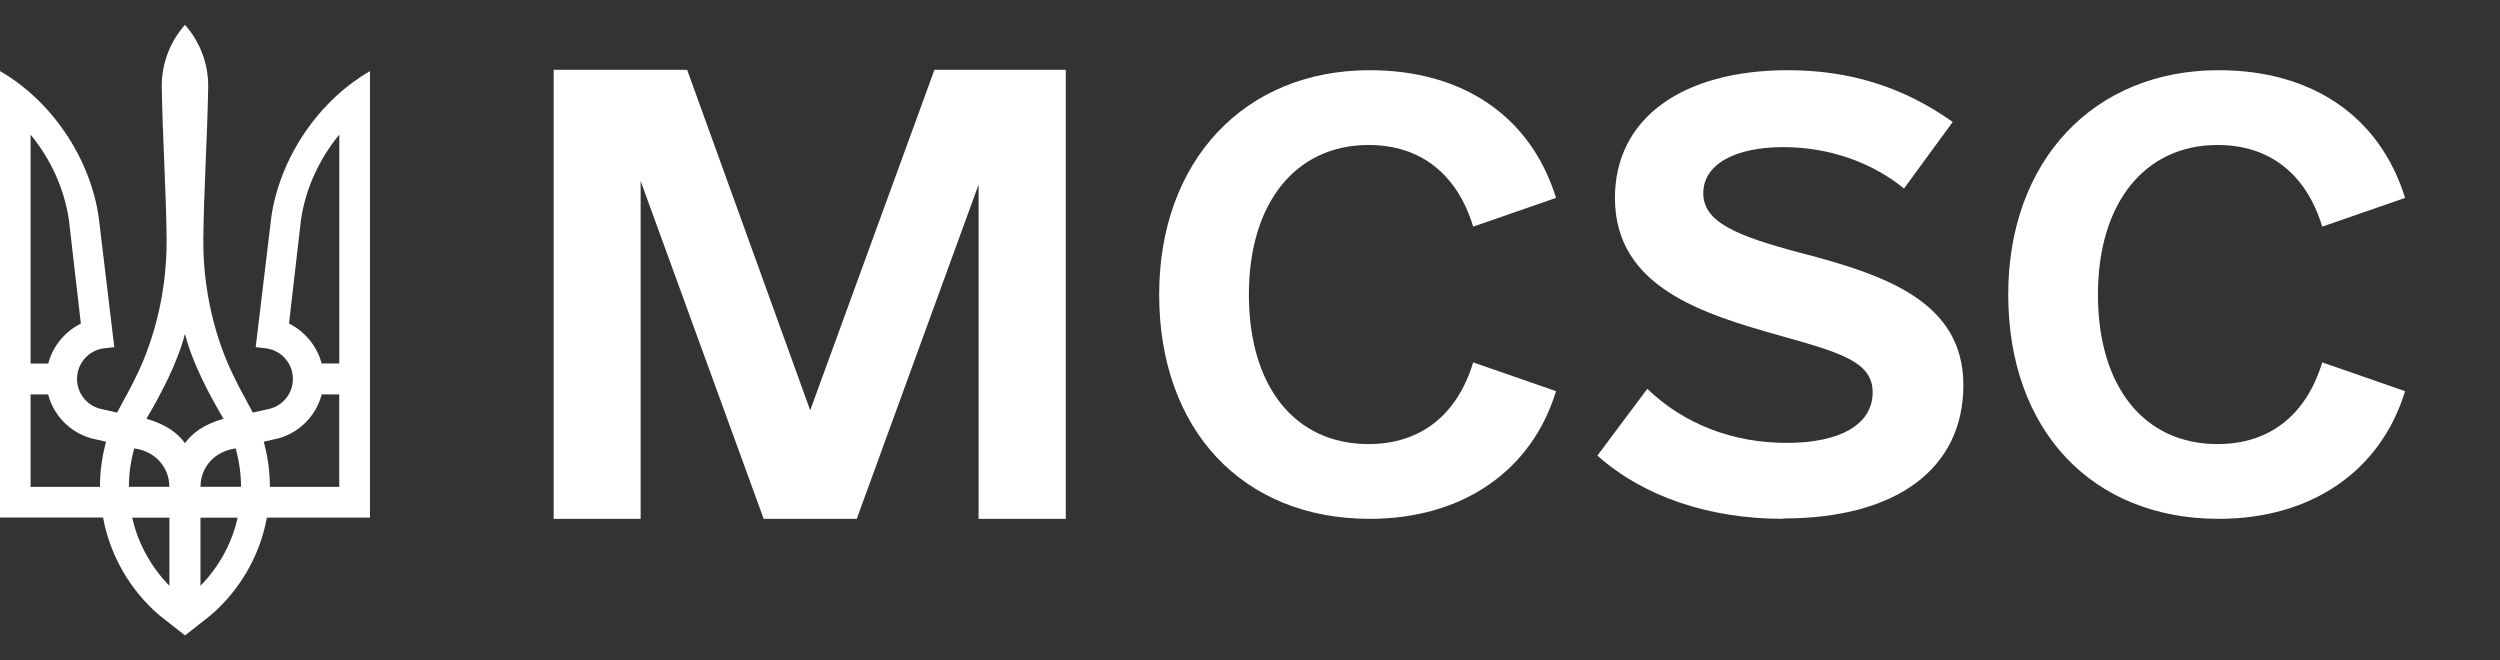 <svg width="159" height="42" viewBox="0 0 159 42" fill="none" xmlns="http://www.w3.org/2000/svg">
<rect x="0" y="0" width="159" height="42" fill="#333333" stroke="none"/>
<path fill-rule="evenodd" clip-rule="evenodd" d="M141.111 32.998C147.037 32.998 151.427 29.926 152.963 24.877L147.695 23.048C146.671 26.414 144.33 28.243 141.038 28.243C136.356 28.243 133.429 24.585 133.429 18.732C133.429 12.879 136.429 9.221 141.038 9.221C144.33 9.221 146.671 11.05 147.695 14.415L152.963 12.586C151.354 7.392 147.037 4.465 141.111 4.465C133.137 4.465 127.723 10.245 127.723 18.732C127.723 27.365 133.063 32.998 141.111 32.998Z" fill="white"/>
<path fill-rule="evenodd" clip-rule="evenodd" d="M87.111 32.998C93.037 32.998 97.427 29.926 98.963 24.877L93.695 23.048C92.671 26.414 90.33 28.243 87.038 28.243C82.356 28.243 79.429 24.585 79.429 18.732C79.429 12.879 82.429 9.221 87.038 9.221C90.33 9.221 92.671 11.05 93.695 14.415L98.963 12.586C97.354 7.392 93.037 4.465 87.111 4.465C79.137 4.465 73.723 10.245 73.723 18.732C73.723 27.365 79.063 32.998 87.111 32.998Z" fill="white"/>
<path d="M1.945 23.122L3.069 23.119C3.357 22.007 4.137 21.081 5.143 20.579L4.382 13.983C4.089 11.969 3.189 10.074 1.952 8.573L1.945 8.576V23.122ZM1.945 30.963H6.358C6.358 29.965 6.497 29.004 6.747 28.092L5.806 27.878C4.468 27.504 3.412 26.438 3.062 25.083H1.945V30.963ZM10.771 30.961C10.771 29.705 9.856 28.692 8.534 28.519C8.322 29.299 8.197 30.121 8.197 30.961H10.771ZM8.411 32.923C8.769 34.587 9.665 36.133 10.774 37.252V32.923H8.411ZM11.763 21.222L11.756 21.253C11.3 23.062 10.212 25.112 9.312 26.632C10.589 26.999 11.309 27.559 11.756 28.176L11.763 28.188L11.77 28.176C12.217 27.559 12.94 26.999 14.215 26.632C13.314 25.112 12.224 23.059 11.77 21.253L11.763 21.222ZM21.579 8.573L21.572 8.571C20.335 10.074 19.435 11.966 19.142 13.981L18.381 20.576C19.384 21.076 20.165 22.005 20.455 23.117H21.579V8.573ZM15.113 32.923H12.75V37.252C13.898 36.095 14.767 34.539 15.113 32.923ZM14.99 28.519C13.667 28.692 12.752 29.705 12.752 30.961H15.329C15.329 30.135 15.206 29.314 14.993 28.519H14.99ZM17.163 30.963H21.576V25.083H20.46C20.109 26.438 19.053 27.506 17.715 27.878L16.774 28.092C17.033 29.03 17.163 29.991 17.163 30.963ZM11.763 40.409L10.154 39.147C8.313 37.576 7.011 35.389 6.555 32.916H0V4.52C3.587 6.595 5.936 10.53 6.322 14.184L7.268 22.077L6.641 22.149L6.625 22.151C5.806 22.247 5.107 22.864 4.937 23.717C4.723 24.778 5.415 25.811 6.476 26.022L7.448 26.24C7.849 25.484 8.277 24.735 8.647 23.964C9.46 22.334 10.613 19.229 10.598 15.272C10.562 12.009 10.339 8.741 10.287 5.471C10.287 3.982 10.843 2.626 11.756 1.588H11.773C12.685 2.626 13.242 3.982 13.242 5.471C13.189 8.741 12.964 12.009 12.93 15.272C12.913 19.229 14.068 22.334 14.882 23.964C15.252 24.735 15.679 25.484 16.08 26.24L17.053 26.022C18.114 25.811 18.803 24.778 18.592 23.717C18.422 22.867 17.72 22.25 16.904 22.151H16.889L16.263 22.079L17.209 14.187C17.595 10.533 19.944 6.597 23.531 4.523V32.918H16.976C16.529 35.338 15.259 37.542 13.377 39.149L11.768 40.412L11.763 40.409Z" fill="white"/>
<path d="M67.783 4.44H59.43L51.529 26.095L43.703 4.44H35.213V32.998H40.744V11.509L48.569 32.998H54.489L62.239 11.739V32.998H67.783V4.44Z" fill="white"/>
<path d="M113.42 32.974C120.581 32.974 124.87 29.832 124.87 24.493C124.87 19.154 119.854 17.478 114.536 16.087C110.398 14.995 108.328 14.113 108.328 12.288C108.328 10.463 110.322 9.357 113.42 9.357C116.305 9.357 119.039 10.313 121.095 11.99L124.193 7.756C121.095 5.558 117.697 4.465 113.709 4.465C106.987 4.465 102.71 7.532 102.71 12.586C102.71 18.285 108.328 19.974 113.27 21.364C117.183 22.457 119.101 23.053 119.101 24.952C119.101 27.001 117.032 28.168 113.633 28.168C110.235 28.168 107.137 27.001 104.767 24.729L101.594 28.975C104.541 31.608 108.755 32.998 113.408 32.998L113.42 32.974Z" fill="white"/>
</svg>
